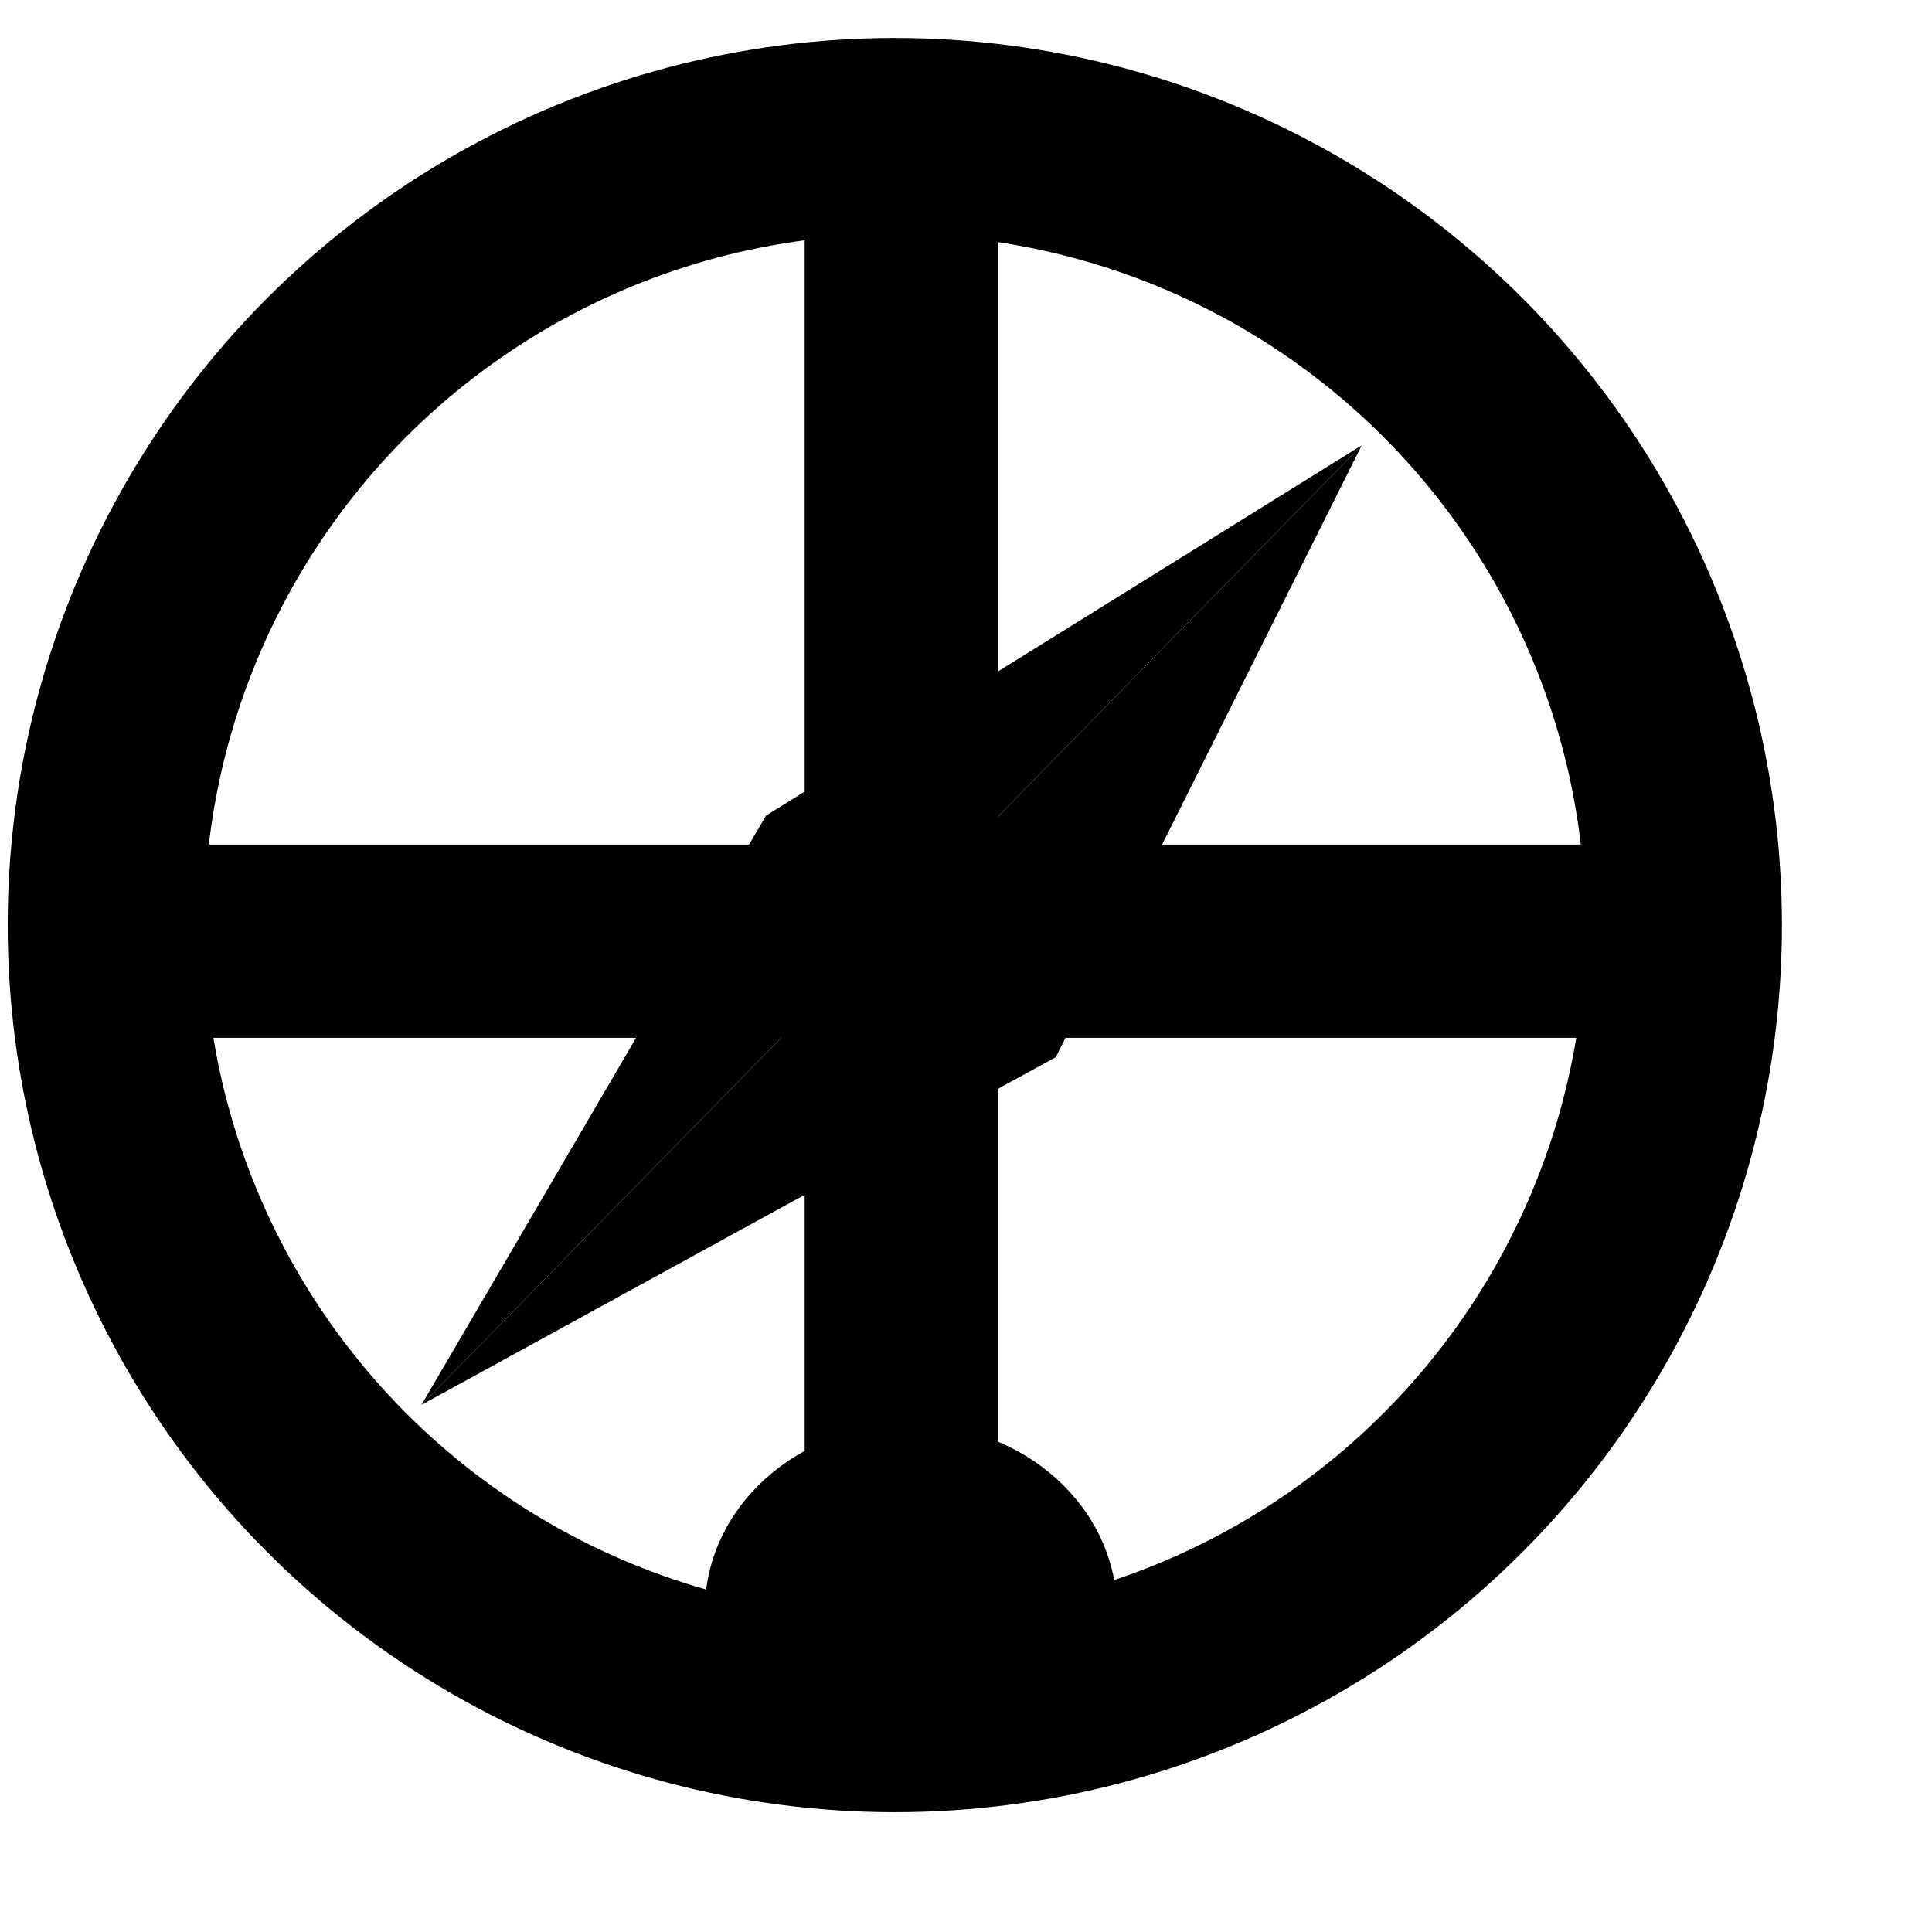 <?xml version="1.0" encoding="utf-8" standalone="yes"?>
<!DOCTYPE svg PUBLIC "-//W3C//DTD SVG 1.1//EN" "http://www.w3.org/Graphics/SVG/1.1/DTD/svg11.dtd">
<svg xmlns="http://www.w3.org/2000/svg" xmlns:xlink="http://www.w3.org/1999/xlink" xmlns:dc="http://purl.org/dc/elements/1.1/" xmlns:cc="http://web.resource.org/cc/" xmlns:rdf="http://www.w3.org/1999/02/22-rdf-syntax-ns#" xmlns:sodipodi="http://sodipodi.sourceforge.net/DTD/sodipodi-0.dtd" xmlns:inkscape="http://www.inkscape.org/namespaces/inkscape" cursor="default" style="zoom: 8;" height="16px" id="svg_document" width="16px" baseProfile="full" version="1.1" preserveAspectRatio="xMidYMid meet" viewBox="0 0 600 600"><!-- Created with macSVG - https://macsvg.org/ - https://github.com/dsward2/macsvg/ --><title id="svg_document_title">Untitled.svg</title><defs id="svg_document_defs"></defs><g id="layer2" transform=""><circle stroke="black" cx="277.893px" id="innerCircle" stroke-width="61" cy="287.295px" fill="none" r="245px" transform=""></circle><rect x="249.893px" height="483px" y="49.295px" id="crossbarVertical" width="60px" fill="black"></rect><rect x="29.893px" height="60px" y="262.295px" id="crossbarHorizontal" width="499px" fill="black"></rect><ellipse transform="" id="footer" stroke-width="3px" cy="500.298px" rx="64px" fill="black" cx="282.893px" ry="58px"></ellipse></g><g id="layer3" transform=""><polygon points="130.893,436.297 237.893,253.295 422.893,138.295 " id="spinnerLeft" stroke="none" visibility="visible" fill="black"></polygon><polygon points="130.893,436.297 327.893,328.295 422.893,138.295 " id="spinnerRight" stroke="none" visibility="visible" fill="black"></polygon></g></svg>